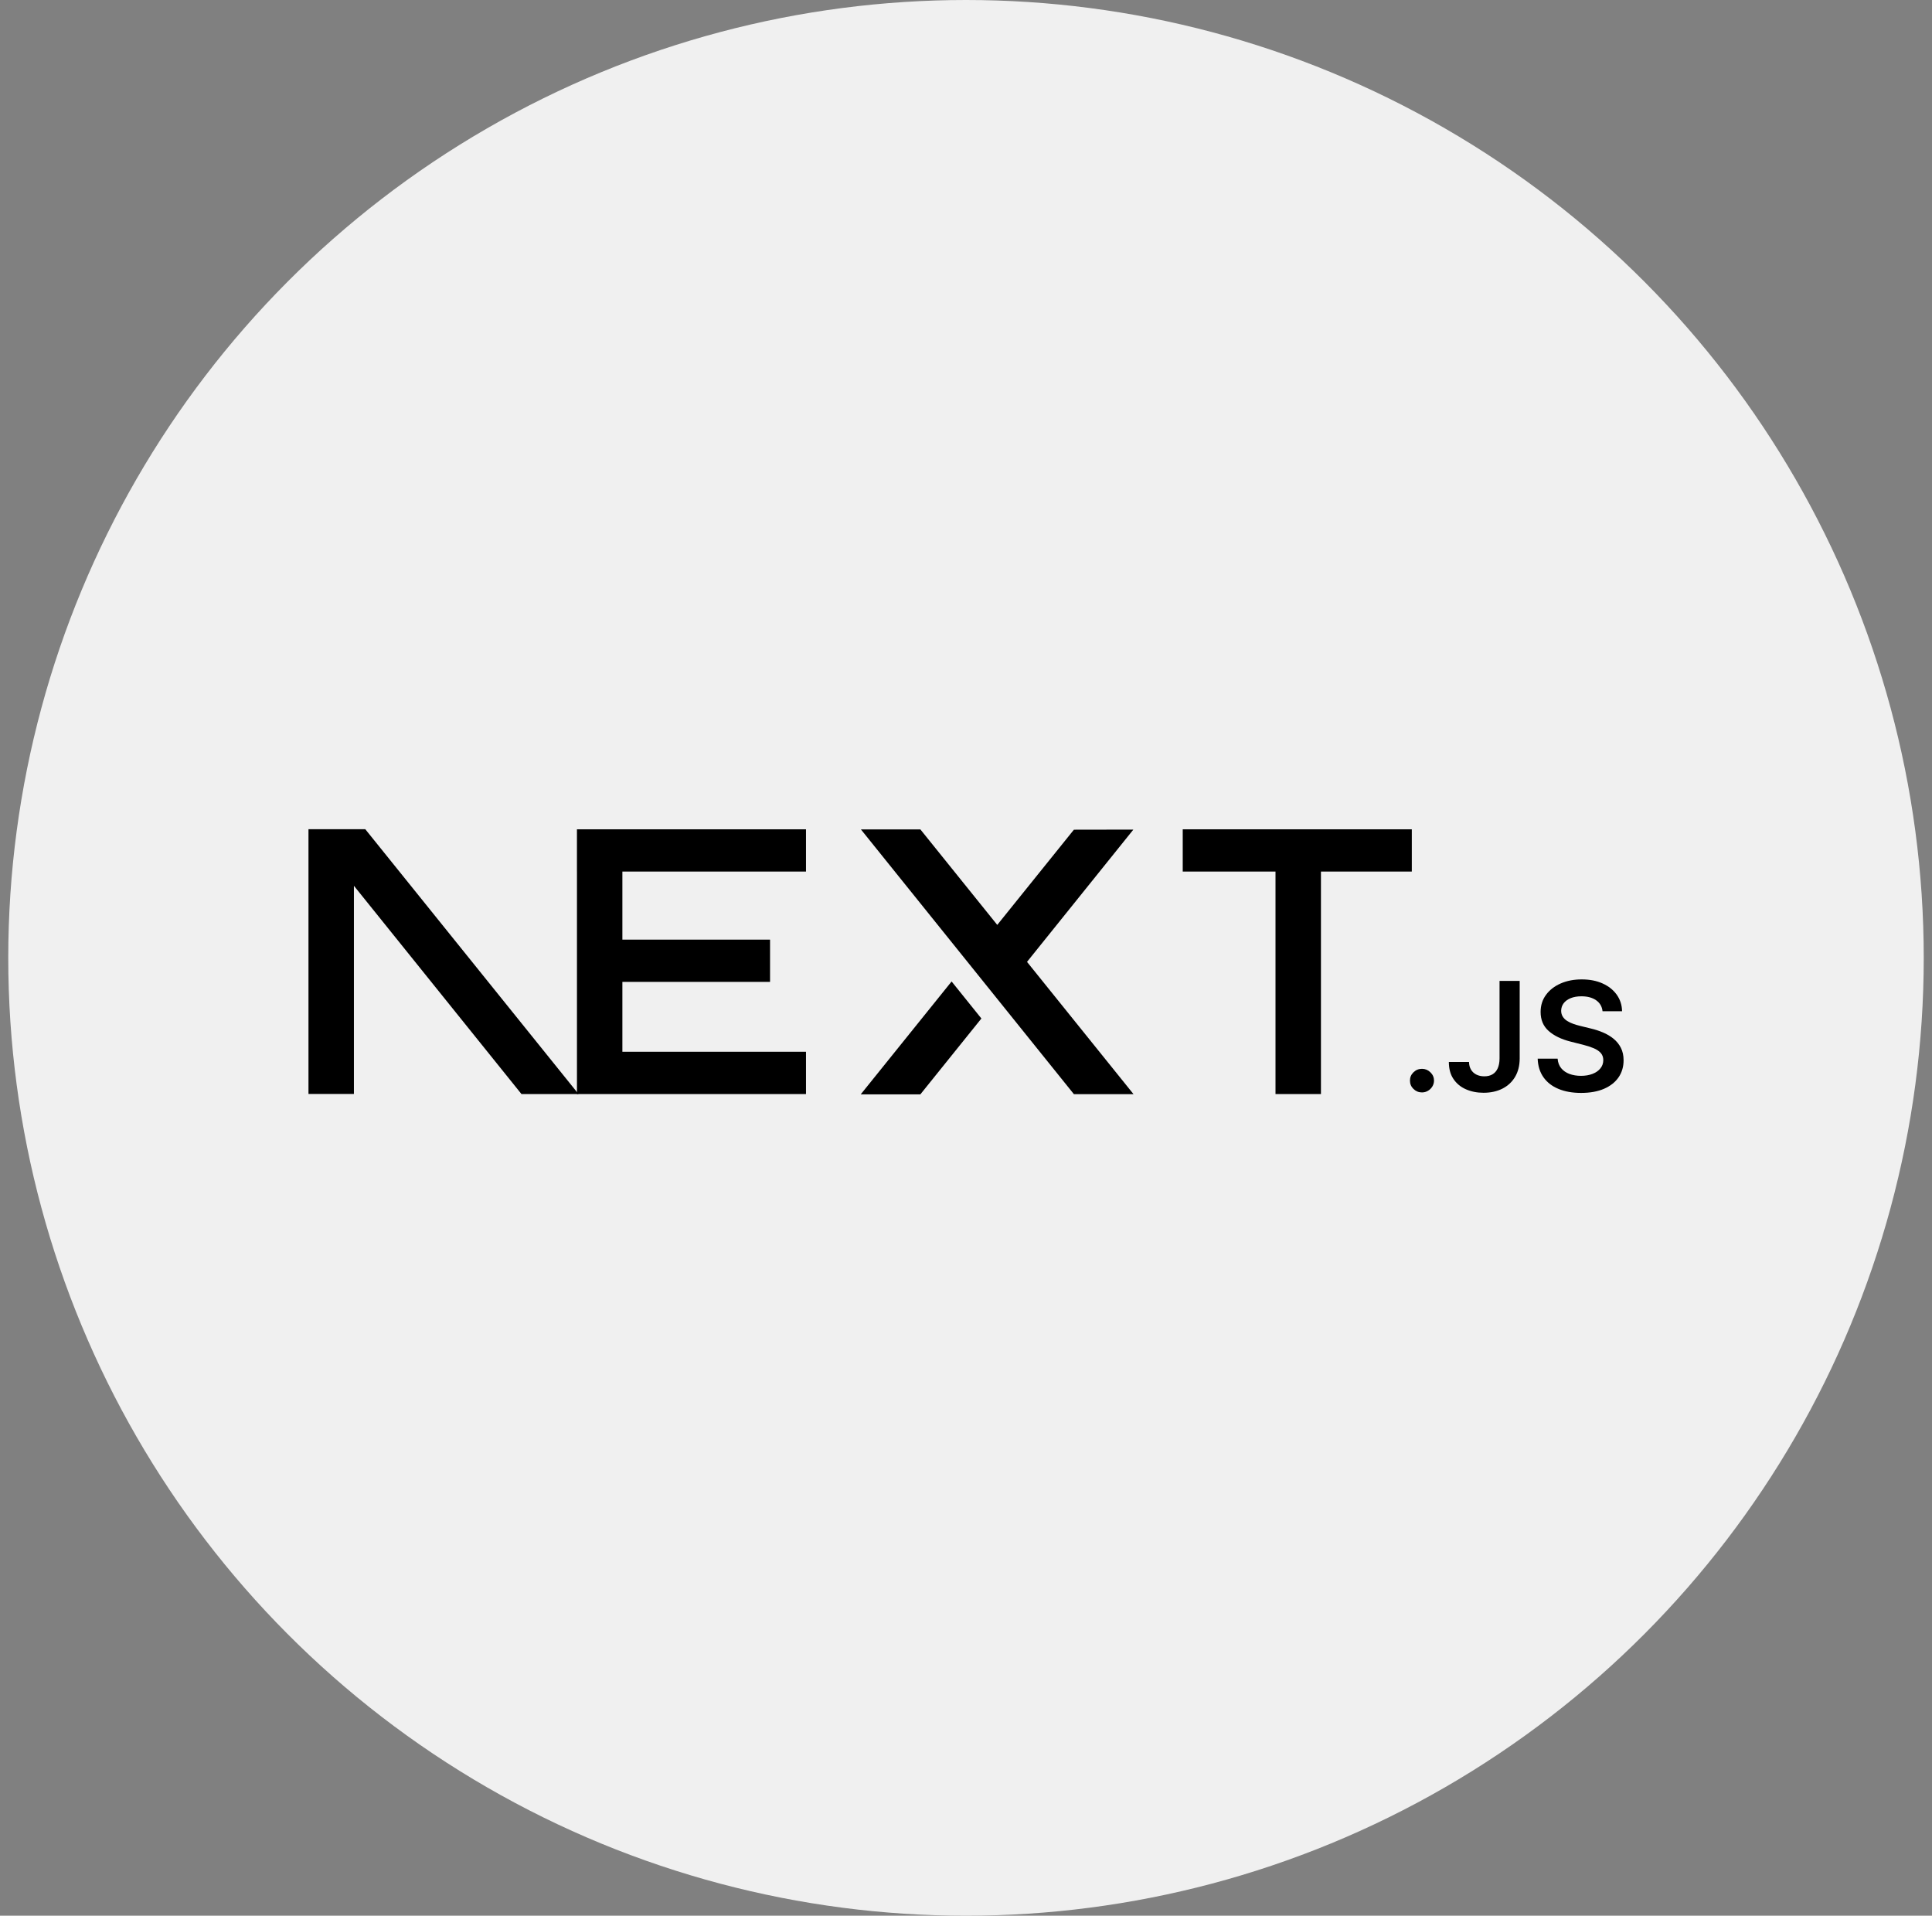 <?xml version="1.0" encoding="utf-8"?>
<svg xmlns="http://www.w3.org/2000/svg" width="117" height="116" viewBox="0 0 117 116" fill="none">
<rect x="0" y="0" width="117" height="116" fill="#808080" stroke="none"/>
<circle cx="58.5" cy="58" r="58" fill="#F0F0F0"/>
<g clip-path="url(#clip0_1418_792)">
<path d="M71.625 50.216H85.498V52.776H79.995V66.246H77.243V52.776H71.625V50.216Z" fill="black"/>
<path d="M48.811 50.216V52.776H37.691V56.895H46.633V59.456H37.691V63.686H48.811V66.246H34.94V52.776H34.939V50.216H48.811Z" fill="black"/>
<path d="M55.737 50.222H52.136L65.034 66.253H68.645L62.195 58.243L68.635 50.234L65.034 50.24L60.393 56.004L55.737 50.222Z" fill="black"/>
<path d="M59.432 61.672L57.628 59.43L52.125 66.265H55.736L59.432 61.672Z" fill="black"/>
<path fill-rule="evenodd" clip-rule="evenodd" d="M35.035 66.246L22.12 50.209H18.681V66.24H21.433V53.636L31.579 66.246H35.035Z" fill="black"/>
<path d="M86.115 66.148C85.914 66.148 85.743 66.078 85.599 65.939C85.456 65.799 85.385 65.63 85.386 65.43C85.385 65.235 85.456 65.068 85.599 64.928C85.743 64.789 85.914 64.719 86.115 64.719C86.309 64.719 86.479 64.789 86.622 64.928C86.768 65.068 86.841 65.235 86.843 65.43C86.841 65.562 86.807 65.683 86.74 65.792C86.671 65.902 86.583 65.988 86.473 66.051C86.365 66.115 86.246 66.148 86.115 66.148Z" fill="black"/>
<path d="M90.811 59.395H92.031V64.093C92.029 64.525 91.936 64.894 91.753 65.204C91.568 65.515 91.313 65.752 90.985 65.919C90.659 66.084 90.276 66.169 89.842 66.169C89.445 66.169 89.089 66.097 88.772 65.957C88.455 65.818 88.203 65.608 88.019 65.333C87.832 65.057 87.741 64.714 87.741 64.302H88.962C88.964 64.482 89.005 64.638 89.083 64.769C89.161 64.899 89.269 64.998 89.407 65.068C89.547 65.138 89.708 65.173 89.888 65.173C90.084 65.173 90.252 65.133 90.388 65.05C90.524 64.969 90.629 64.848 90.701 64.686C90.772 64.526 90.81 64.328 90.811 64.093V59.395Z" fill="black"/>
<path d="M97.048 61.232C97.018 60.948 96.887 60.725 96.66 60.567C96.43 60.407 96.134 60.328 95.77 60.328C95.515 60.328 95.295 60.367 95.113 60.442C94.93 60.52 94.788 60.622 94.691 60.753C94.594 60.883 94.546 61.032 94.542 61.199C94.542 61.339 94.576 61.46 94.641 61.561C94.706 61.664 94.794 61.75 94.907 61.82C95.019 61.892 95.144 61.951 95.28 61.998C95.418 62.046 95.556 62.087 95.694 62.12L96.33 62.276C96.585 62.335 96.833 62.414 97.07 62.515C97.307 62.614 97.521 62.741 97.709 62.893C97.898 63.046 98.047 63.229 98.157 63.444C98.267 63.659 98.323 63.911 98.323 64.201C98.323 64.592 98.222 64.936 98.019 65.234C97.816 65.529 97.523 65.761 97.139 65.928C96.757 66.093 96.294 66.178 95.75 66.178C95.224 66.178 94.766 66.097 94.38 65.935C93.992 65.775 93.69 65.54 93.472 65.232C93.254 64.923 93.136 64.546 93.12 64.104H94.328C94.344 64.335 94.419 64.528 94.546 64.684C94.674 64.839 94.842 64.953 95.047 65.03C95.254 65.105 95.485 65.144 95.741 65.144C96.007 65.144 96.242 65.103 96.445 65.024C96.647 64.945 96.805 64.835 96.919 64.692C97.035 64.55 97.093 64.383 97.094 64.192C97.093 64.017 97.04 63.872 96.939 63.758C96.837 63.644 96.695 63.549 96.514 63.472C96.332 63.395 96.119 63.325 95.877 63.264L95.105 63.069C94.548 62.928 94.106 62.713 93.783 62.425C93.459 62.136 93.298 61.754 93.298 61.275C93.298 60.881 93.406 60.536 93.625 60.24C93.841 59.944 94.138 59.715 94.512 59.551C94.889 59.386 95.314 59.305 95.787 59.305C96.268 59.305 96.69 59.386 97.053 59.551C97.417 59.715 97.702 59.943 97.909 60.233C98.116 60.523 98.224 60.856 98.23 61.232H97.048Z" fill="black"/>
</g>
<defs>
<clipPath id="clip0_1418_792">
<rect width="79.642" height="16.171" fill="white" transform="translate(18.681 50.209)"/>
</clipPath>
</defs>
</svg>